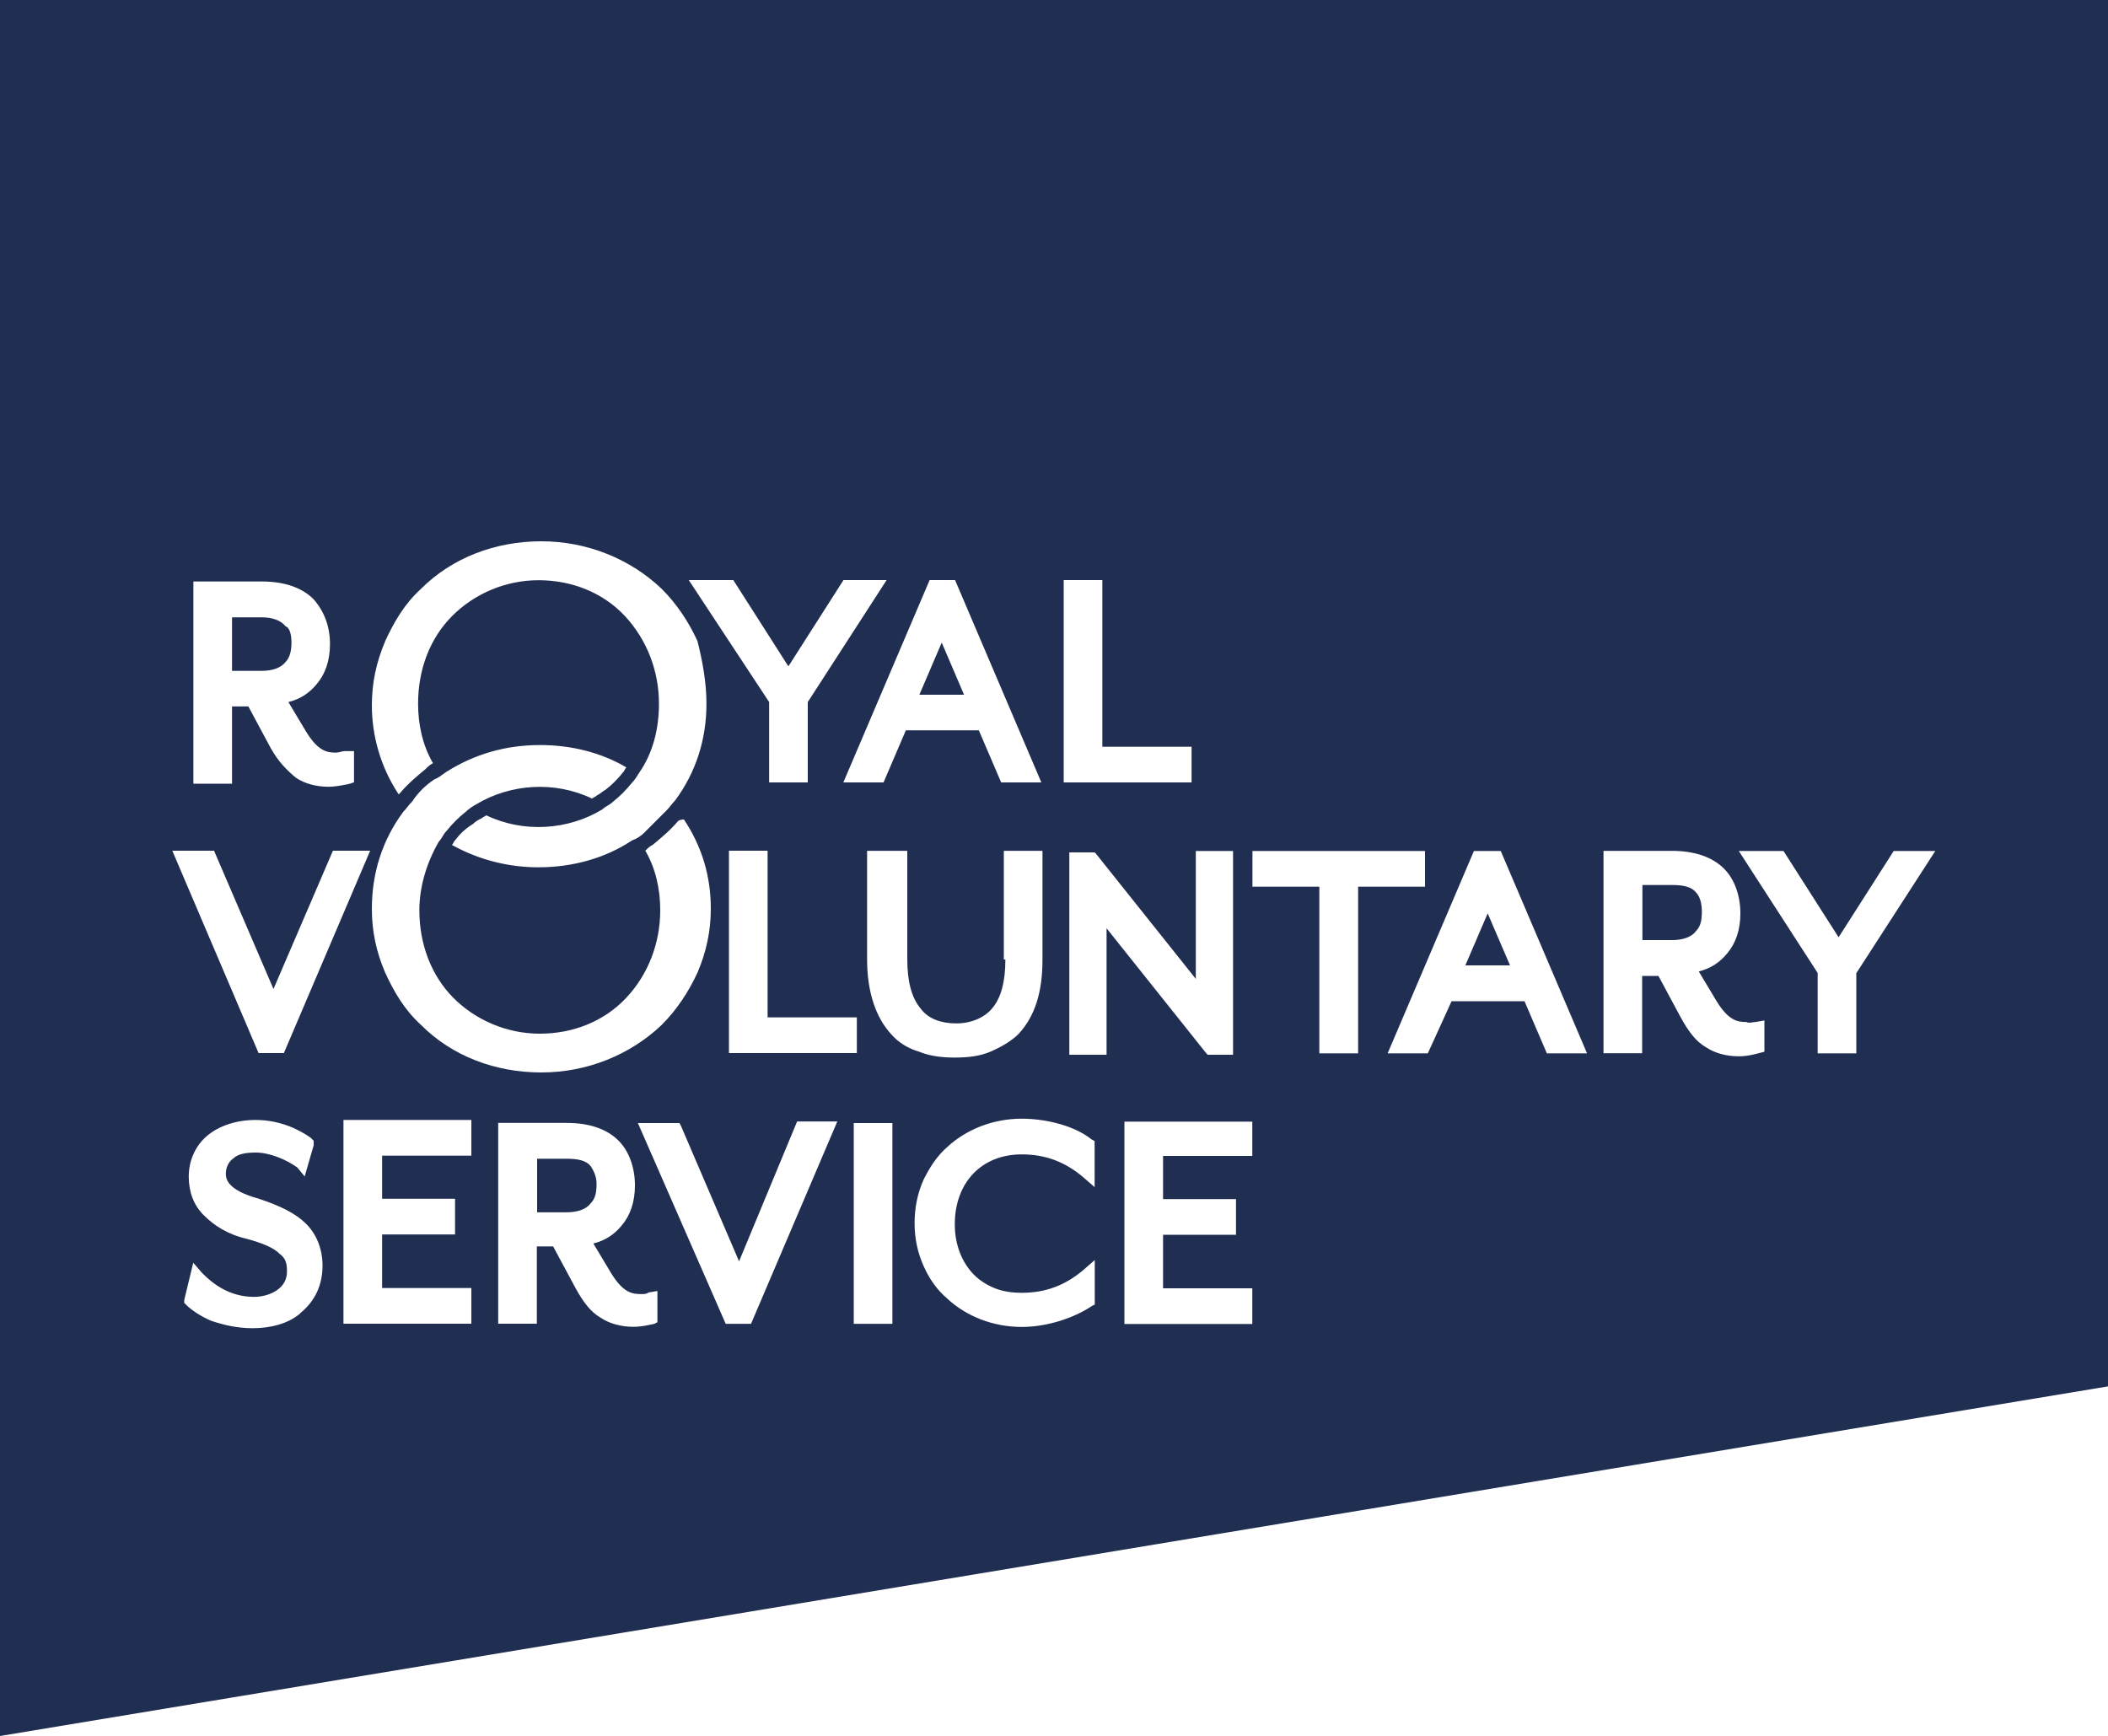 <?xml version="1.0" encoding="UTF-8"?> <svg xmlns="http://www.w3.org/2000/svg" id="Layer_2" data-name="Layer 2" viewBox="0 0 150 123.54"><defs><style> .cls-1 { fill: #202e52; } </style></defs><g id="Layer_1-2" data-name="Layer 1"><g><path class="cls-1" d="m20.32,47.11c.32-.32.42-.85.42-1.38s-.11-1.06-.42-1.16c-.32-.42-.95-.64-1.69-.64h-2.12v3.81h2.12c.74,0,1.38-.21,1.69-.64Z"></path><polygon class="cls-1" points="104.27 68.7 107.45 68.7 105.86 65 104.27 68.7"></polygon><path class="cls-1" d="m120.68,63.51c-.32-.42-.95-.53-1.69-.53h-2.12v3.92h2.12c.74,0,1.38-.21,1.69-.64.32-.32.42-.74.42-1.38,0-.53-.11-1.06-.42-1.38Z"></path><polygon class="cls-1" points="67.01 45.73 65.42 49.44 68.6 49.44 67.01 45.73"></polygon><path class="cls-1" d="m0,0v123.54l150-24.88V0H0Zm75.69,41.28h2.75v11.86h6.35v2.54h-9.1v-14.4Zm-7.73,0l6.14,14.4h-2.86l-1.59-3.71h-5.19l-1.59,3.71h-2.86l6.14-14.4h1.8Zm-6.99,31.12v2.54h-9.1v-14.4h2.75v11.86h6.35Zm-8.79-31.12l3.92,6.14,3.92-6.14h3.07l-5.61,8.68v5.72h-2.75v-5.72l-5.72-8.68h3.18Zm-24.77,4.34c.64-1.38,1.38-2.65,2.54-3.71,2.22-2.22,5.29-3.39,8.57-3.39s6.35,1.27,8.57,3.39c1.06,1.06,1.91,2.33,2.54,3.71.32,1.27.64,2.86.64,4.45,0,2.54-.74,4.87-2.22,6.88-.21.21-.42.53-.64.74-.53.53-1.06,1.06-1.59,1.59-.21.21-.53.42-.85.53-1.91,1.27-4.23,1.91-6.67,1.91-2.12,0-4.23-.53-6.14-1.59.11-.11.11-.21.21-.32.32-.42.74-.85,1.27-1.16.21-.21.42-.32.64-.42.11-.11.21-.11.32-.21,2.65,1.27,5.82,1.06,8.26-.42.21-.21.53-.32.74-.53.53-.42.95-.85,1.38-1.38.21-.21.32-.42.53-.74.95-1.38,1.38-3.07,1.38-4.87,0-2.33-.85-4.55-2.43-6.25-1.59-1.69-3.81-2.54-6.14-2.54s-4.55.95-6.14,2.54c-1.59,1.59-2.43,3.81-2.43,6.25,0,1.48.32,2.96,1.06,4.23-.21.11-.32.21-.53.42-.64.53-1.27,1.06-1.8,1.69l-.11.11c-1.27-1.91-1.91-4.13-1.91-6.35,0-1.59.32-3.07.95-4.55Zm1.27,12.17c.21-.21.42-.53.64-.74.42-.64.95-1.16,1.59-1.59.32-.11.53-.32.85-.53,2.01-1.27,4.23-1.91,6.67-1.91,2.22,0,4.34.53,6.14,1.59-.11.11-.11.21-.21.32-.42.53-.85.95-1.27,1.27-.21.11-.42.32-.64.42-.11.11-.21.11-.32.21-2.65-1.27-5.82-1.06-8.26.42-.21.11-.53.32-.74.53-.53.42-.95.85-1.38,1.38-.21.21-.32.53-.53.74-.85,1.48-1.38,3.18-1.38,4.87,0,2.43.85,4.66,2.43,6.25,1.59,1.59,3.81,2.54,6.14,2.54s4.55-.85,6.14-2.54,2.43-3.92,2.43-6.25c0-1.48-.32-2.96-1.06-4.23.21-.21.32-.32.53-.42.64-.53,1.27-1.06,1.8-1.69,0,0,.11-.11.42-.11,1.27,1.91,1.91,4.02,1.91,6.35,0,1.59-.32,3.07-.95,4.55-.64,1.38-1.48,2.65-2.54,3.71-2.22,2.12-5.29,3.39-8.57,3.39s-6.35-1.16-8.57-3.39c-1.16-1.06-1.91-2.33-2.54-3.71-.64-1.48-.95-2.96-.95-4.55,0-2.54.74-4.87,2.22-6.88Zm-14.93-16.41h4.87c1.59,0,2.86.42,3.7,1.27.74.85,1.16,1.91,1.16,3.18,0,1.16-.32,2.12-.95,2.86-.53.64-1.16,1.06-2.01,1.27l1.27,2.12c.85,1.38,1.48,1.48,2.12,1.48.21,0,.42-.11.64-.11h.64v2.22l-.32.11c-.53.11-1.06.21-1.48.21-.85,0-1.69-.21-2.33-.64-.64-.53-1.27-1.16-1.8-2.12l-1.59-2.96h-1.16v5.5h-2.75v-14.4Zm1.48,19.16l4.23,9.84,4.23-9.84h2.65l-6.14,14.4h-1.8l-6.14-14.4h2.96Zm6.14,32.92c-.85.74-2.12,1.06-3.39,1.06-1.06,0-2.01-.21-2.96-.53-.74-.32-1.38-.74-1.8-1.16l-.11-.11v-.21l.64-2.65.64.74c.74.74,1.91,1.69,3.7,1.69.64,0,1.27-.21,1.69-.53s.64-.74.64-1.27c0-.64-.11-.95-.53-1.27-.42-.42-1.16-.74-2.33-1.06-1.38-.32-2.33-.95-3.07-1.69-.74-.74-1.06-1.69-1.06-2.75s.42-2.12,1.27-2.86c.85-.74,2.12-1.16,3.49-1.16,1.8,0,3.18.74,3.92,1.27l.21.21v.32l-.64,2.22-.53-.64c-.74-.53-1.91-1.06-2.96-1.06-.74,0-1.27.11-1.59.42-.32.21-.53.64-.53,1.06,0,.32,0,1.16,2.33,1.8,1.59.53,2.65,1.06,3.39,1.8.74.74,1.16,1.8,1.16,2.96,0,1.38-.53,2.54-1.59,3.39Zm12.17-11.22h-6.35v3.07h5.19v2.54h-5.19v3.81h6.35v2.54h-9.1v-14.5h9.1v2.54Zm13.23,11.86l-.21.11c-.53.11-.95.21-1.48.21-.85,0-1.69-.21-2.33-.64-.74-.42-1.27-1.16-1.8-2.12l-1.59-2.96h-1.16v5.5h-2.75v-14.29h4.87c1.59,0,2.86.42,3.7,1.27.74.74,1.16,1.91,1.16,3.18,0,1.16-.32,2.12-.95,2.86-.53.64-1.16,1.06-2.01,1.27l1.27,2.12c.85,1.38,1.48,1.48,2.12,1.48.21,0,.42,0,.53-.11l.64-.11v2.22Zm6.67.11h-1.8l-6.25-14.29h2.96l.11.21,4.13,9.63,4.13-9.95h2.86l-6.14,14.4Zm10.06,0h-2.75v-14.29h2.75v14.29Zm-.11-20.64c-1.06-1.16-1.69-2.96-1.69-5.29v-7.73h2.86v7.73c0,1.59.32,2.75.95,3.49.53.74,1.48,1.06,2.54,1.06s2.01-.42,2.54-1.06c.64-.74.95-1.91.95-3.49h-.11v-7.73h2.75v7.73c0,2.33-.53,4.02-1.69,5.29-.53.53-1.27.95-2.01,1.27s-1.59.42-2.54.42-1.8-.11-2.54-.42c-.74-.21-1.48-.64-2.01-1.27Zm14.5,19.27l-.21.11c-1.27.85-3.18,1.48-4.98,1.48-2.01,0-3.92-.74-5.29-2.01-.74-.64-1.27-1.38-1.69-2.33s-.64-1.91-.64-3.07c0-1.06.21-2.12.64-3.07.42-.85.95-1.69,1.69-2.33,1.38-1.27,3.28-2.01,5.29-2.01,1.8,0,3.81.53,4.98,1.48l.21.11v3.28l-.85-.74c-1.27-1.06-2.65-1.59-4.34-1.59-2.86,0-4.76,2.01-4.76,4.98,0,1.48.53,2.75,1.38,3.6.42.42.95.74,1.48.95.53.21,1.16.32,1.91.32,1.69,0,3.07-.53,4.34-1.59l.85-.74v3.18Zm.85-17.78h-2.65v-14.4h1.8l.11.11,7.09,8.89v-9.1h2.65v14.5h-1.8l-.11-.11-7.09-8.89v9Zm10.37,7.2h-6.35v3.07h5.19v2.54h-5.19v3.81h6.35v2.54h-9.1v-14.4h9.1v2.43Zm7.52-7.3h-2.75v-11.86h-4.76v-2.54h12.28s0,2.54,0,2.54h-4.76v11.86Zm13.44,0l-1.59-3.71h-5.19l-1.69,3.71h-2.86l6.14-14.4h1.91l6.14,14.4h-2.86Zm15.46-.11l-.42.11c-.42.11-.85.21-1.38.21-.85,0-1.69-.21-2.33-.64-.74-.42-1.27-1.16-1.8-2.12l-1.59-2.96h-1.16v5.5h-2.75v-14.4h4.87c1.59,0,2.86.42,3.71,1.27.74.74,1.16,1.91,1.16,3.18,0,1.16-.32,2.12-.95,2.86-.53.64-1.16,1.06-2.01,1.27l1.27,2.12c.85,1.38,1.48,1.48,2.12,1.48.21.11.42,0,.64,0l.64-.11v2.22Zm6.56-5.61v5.72h-2.75v-5.72l-5.61-8.68h3.18l3.92,6.14,3.92-6.14h2.96l-5.61,8.68Z"></path><path class="cls-1" d="m42.03,82.99c-.32-.42-.95-.53-1.69-.53h-2.12v3.81h2.12c.74,0,1.38-.21,1.69-.64.32-.32.42-.74.42-1.38,0-.53-.21-.95-.42-1.27Z"></path></g></g></svg> 